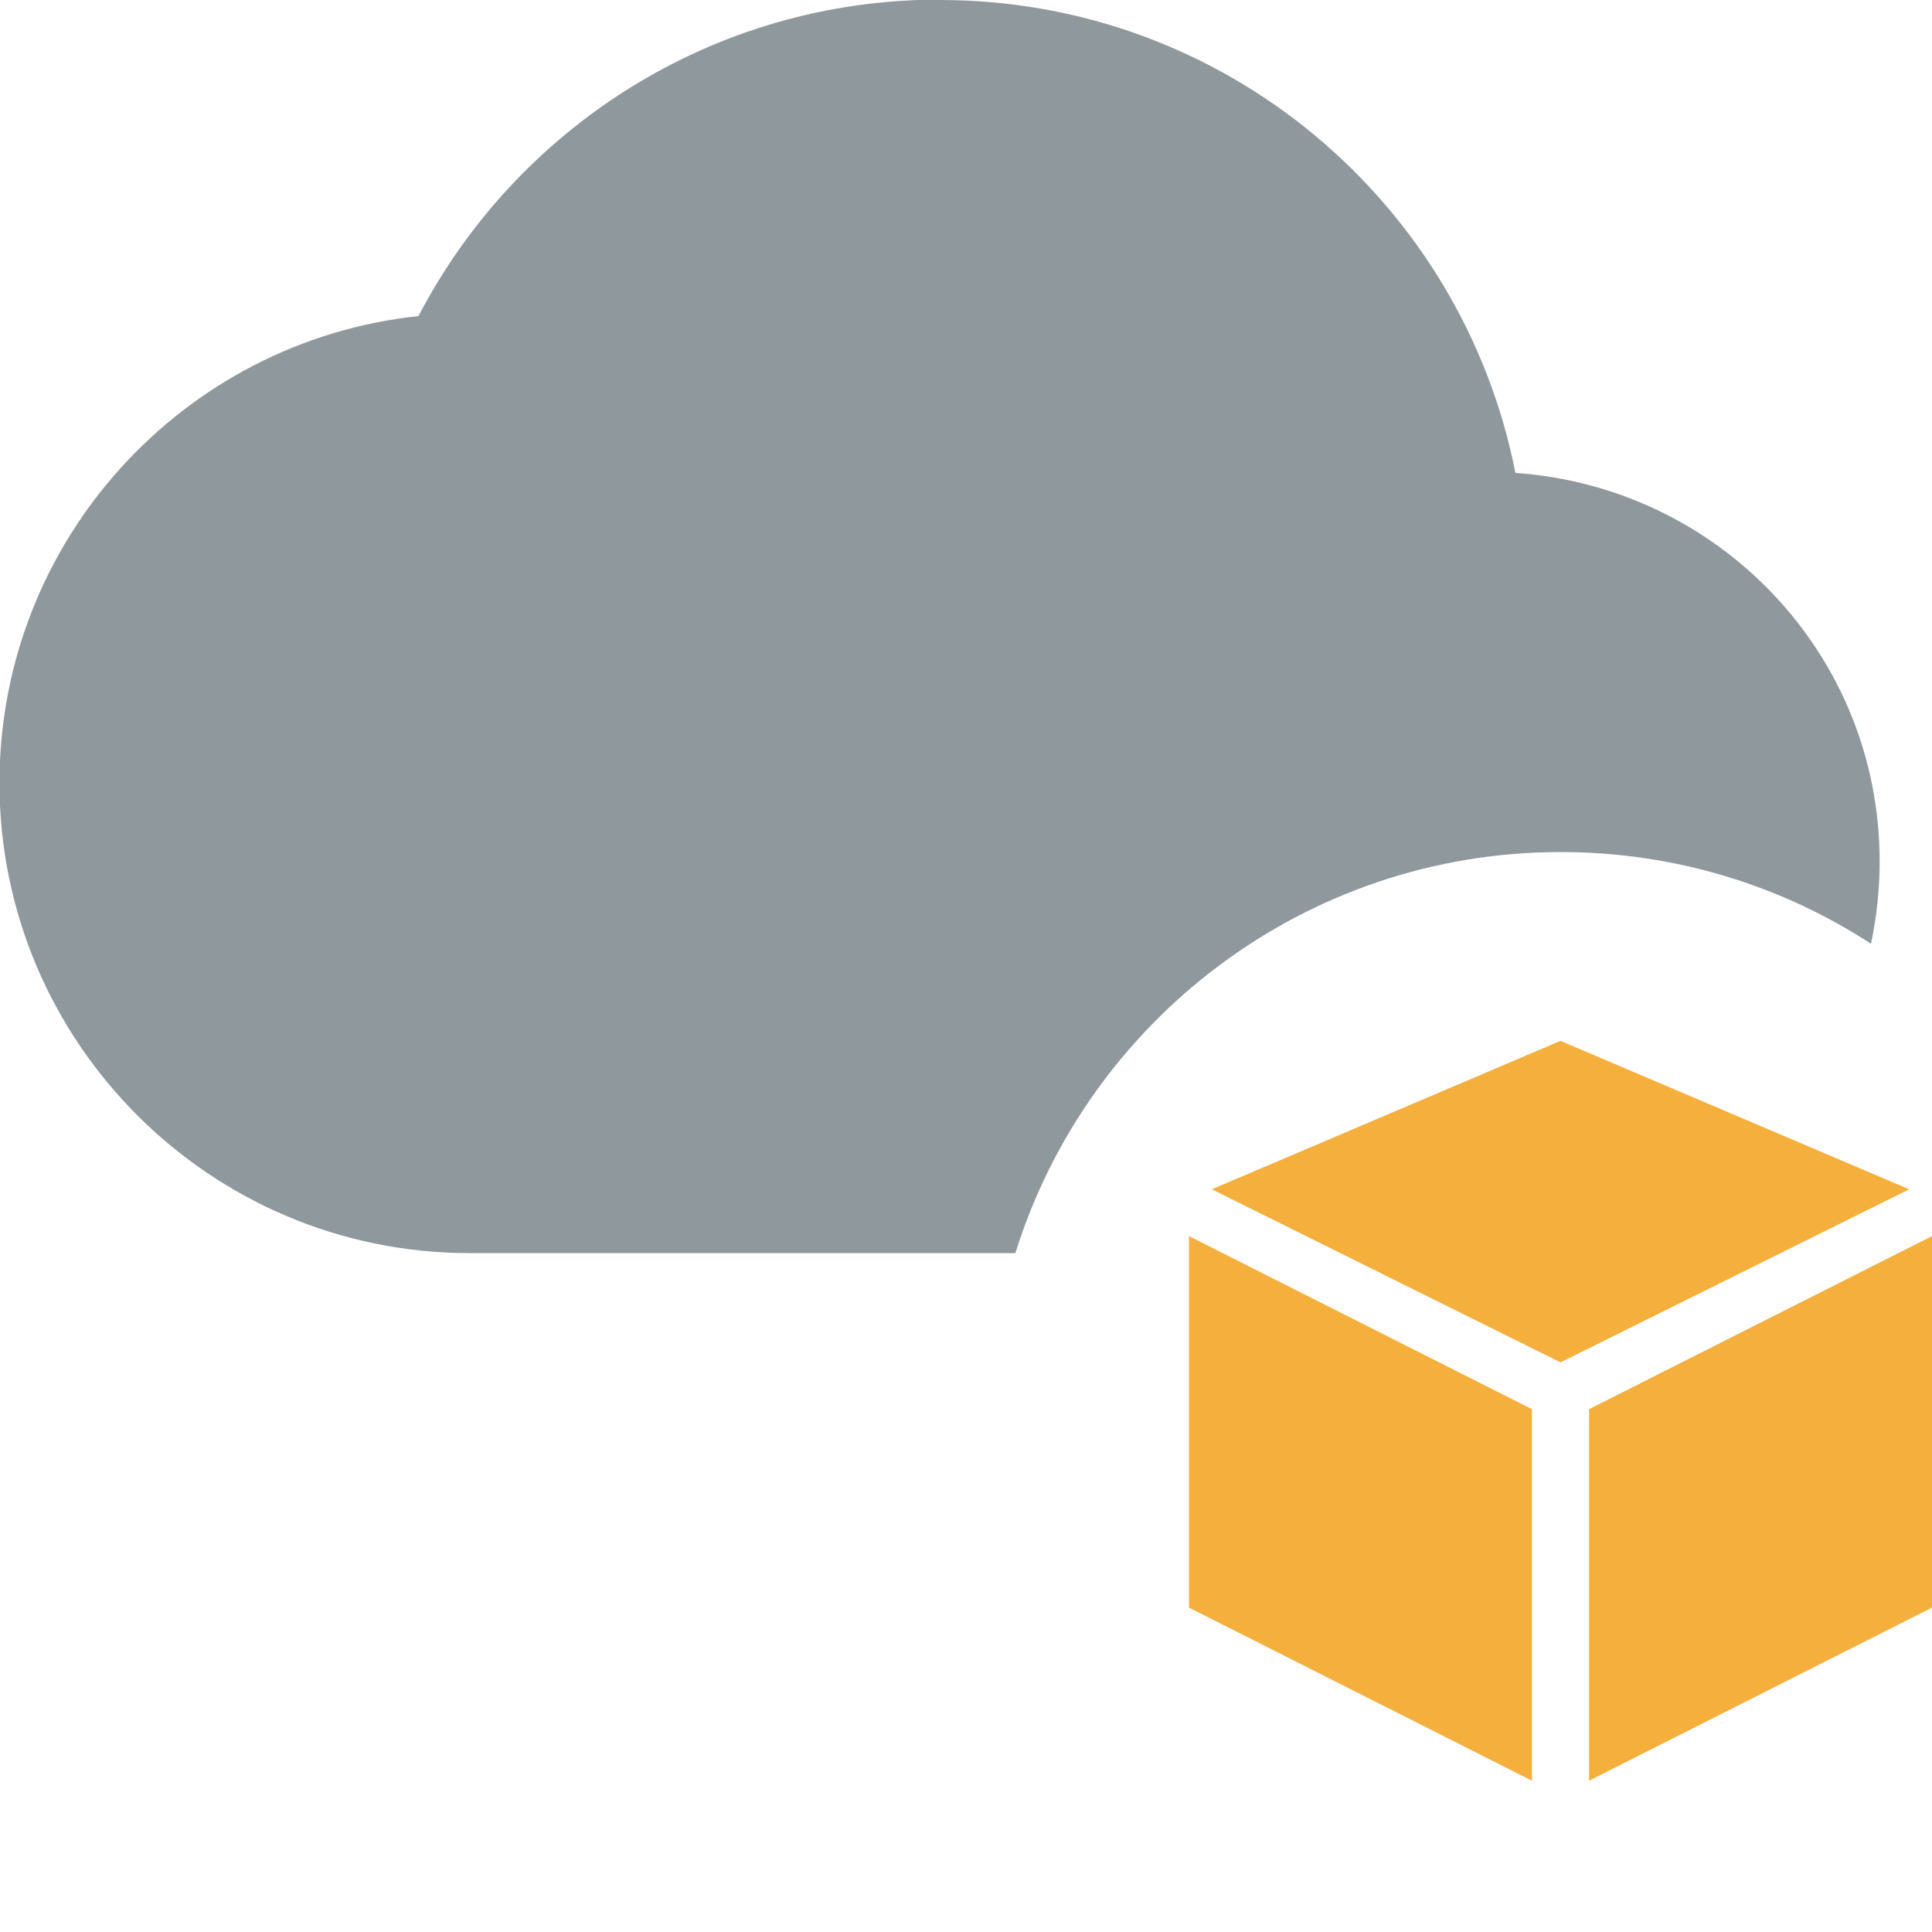 <svg version="1.1" width="48" height="48" viewBox="0 0 48 48" xmlns="http://www.w3.org/2000/svg">
  <path d="m23.35 0c7.083 0 12.98 5.04 14.3 11.75 5.059.35 9.049 4.515 9.049 9.652 0 .701-.074 1.385-.215 2.045-2.22-1.443-4.866-2.278-7.707-2.278-6.364 0-11.75 4.191-13.55 9.964l-13.56-0c-6.441 0-11.68-5.235-11.68-11.68 0-6.013 4.553-10.98 10.41-11.6 2.432-4.67 7.317-7.862 12.94-7.862z" fill="#8F989D" fill-rule="evenodd" stroke-width="3.113"/>
  <g transform="matrix(1.42 0 0 1.42 27.41 23.73)" clip-rule="evenodd" fill="#f4af3d" fill-rule="evenodd">
    <path d="m8.5 7.944 6-3.028v6.5l-6 3.028z"/>
    <path d="m7.5 7.944-6-3.028v6.5l6 3.028z"/>
    <path d="m14.1 4.097-6.1-2.597-6.1 2.597 6.1 3.028z"/>
  </g>
</svg>
